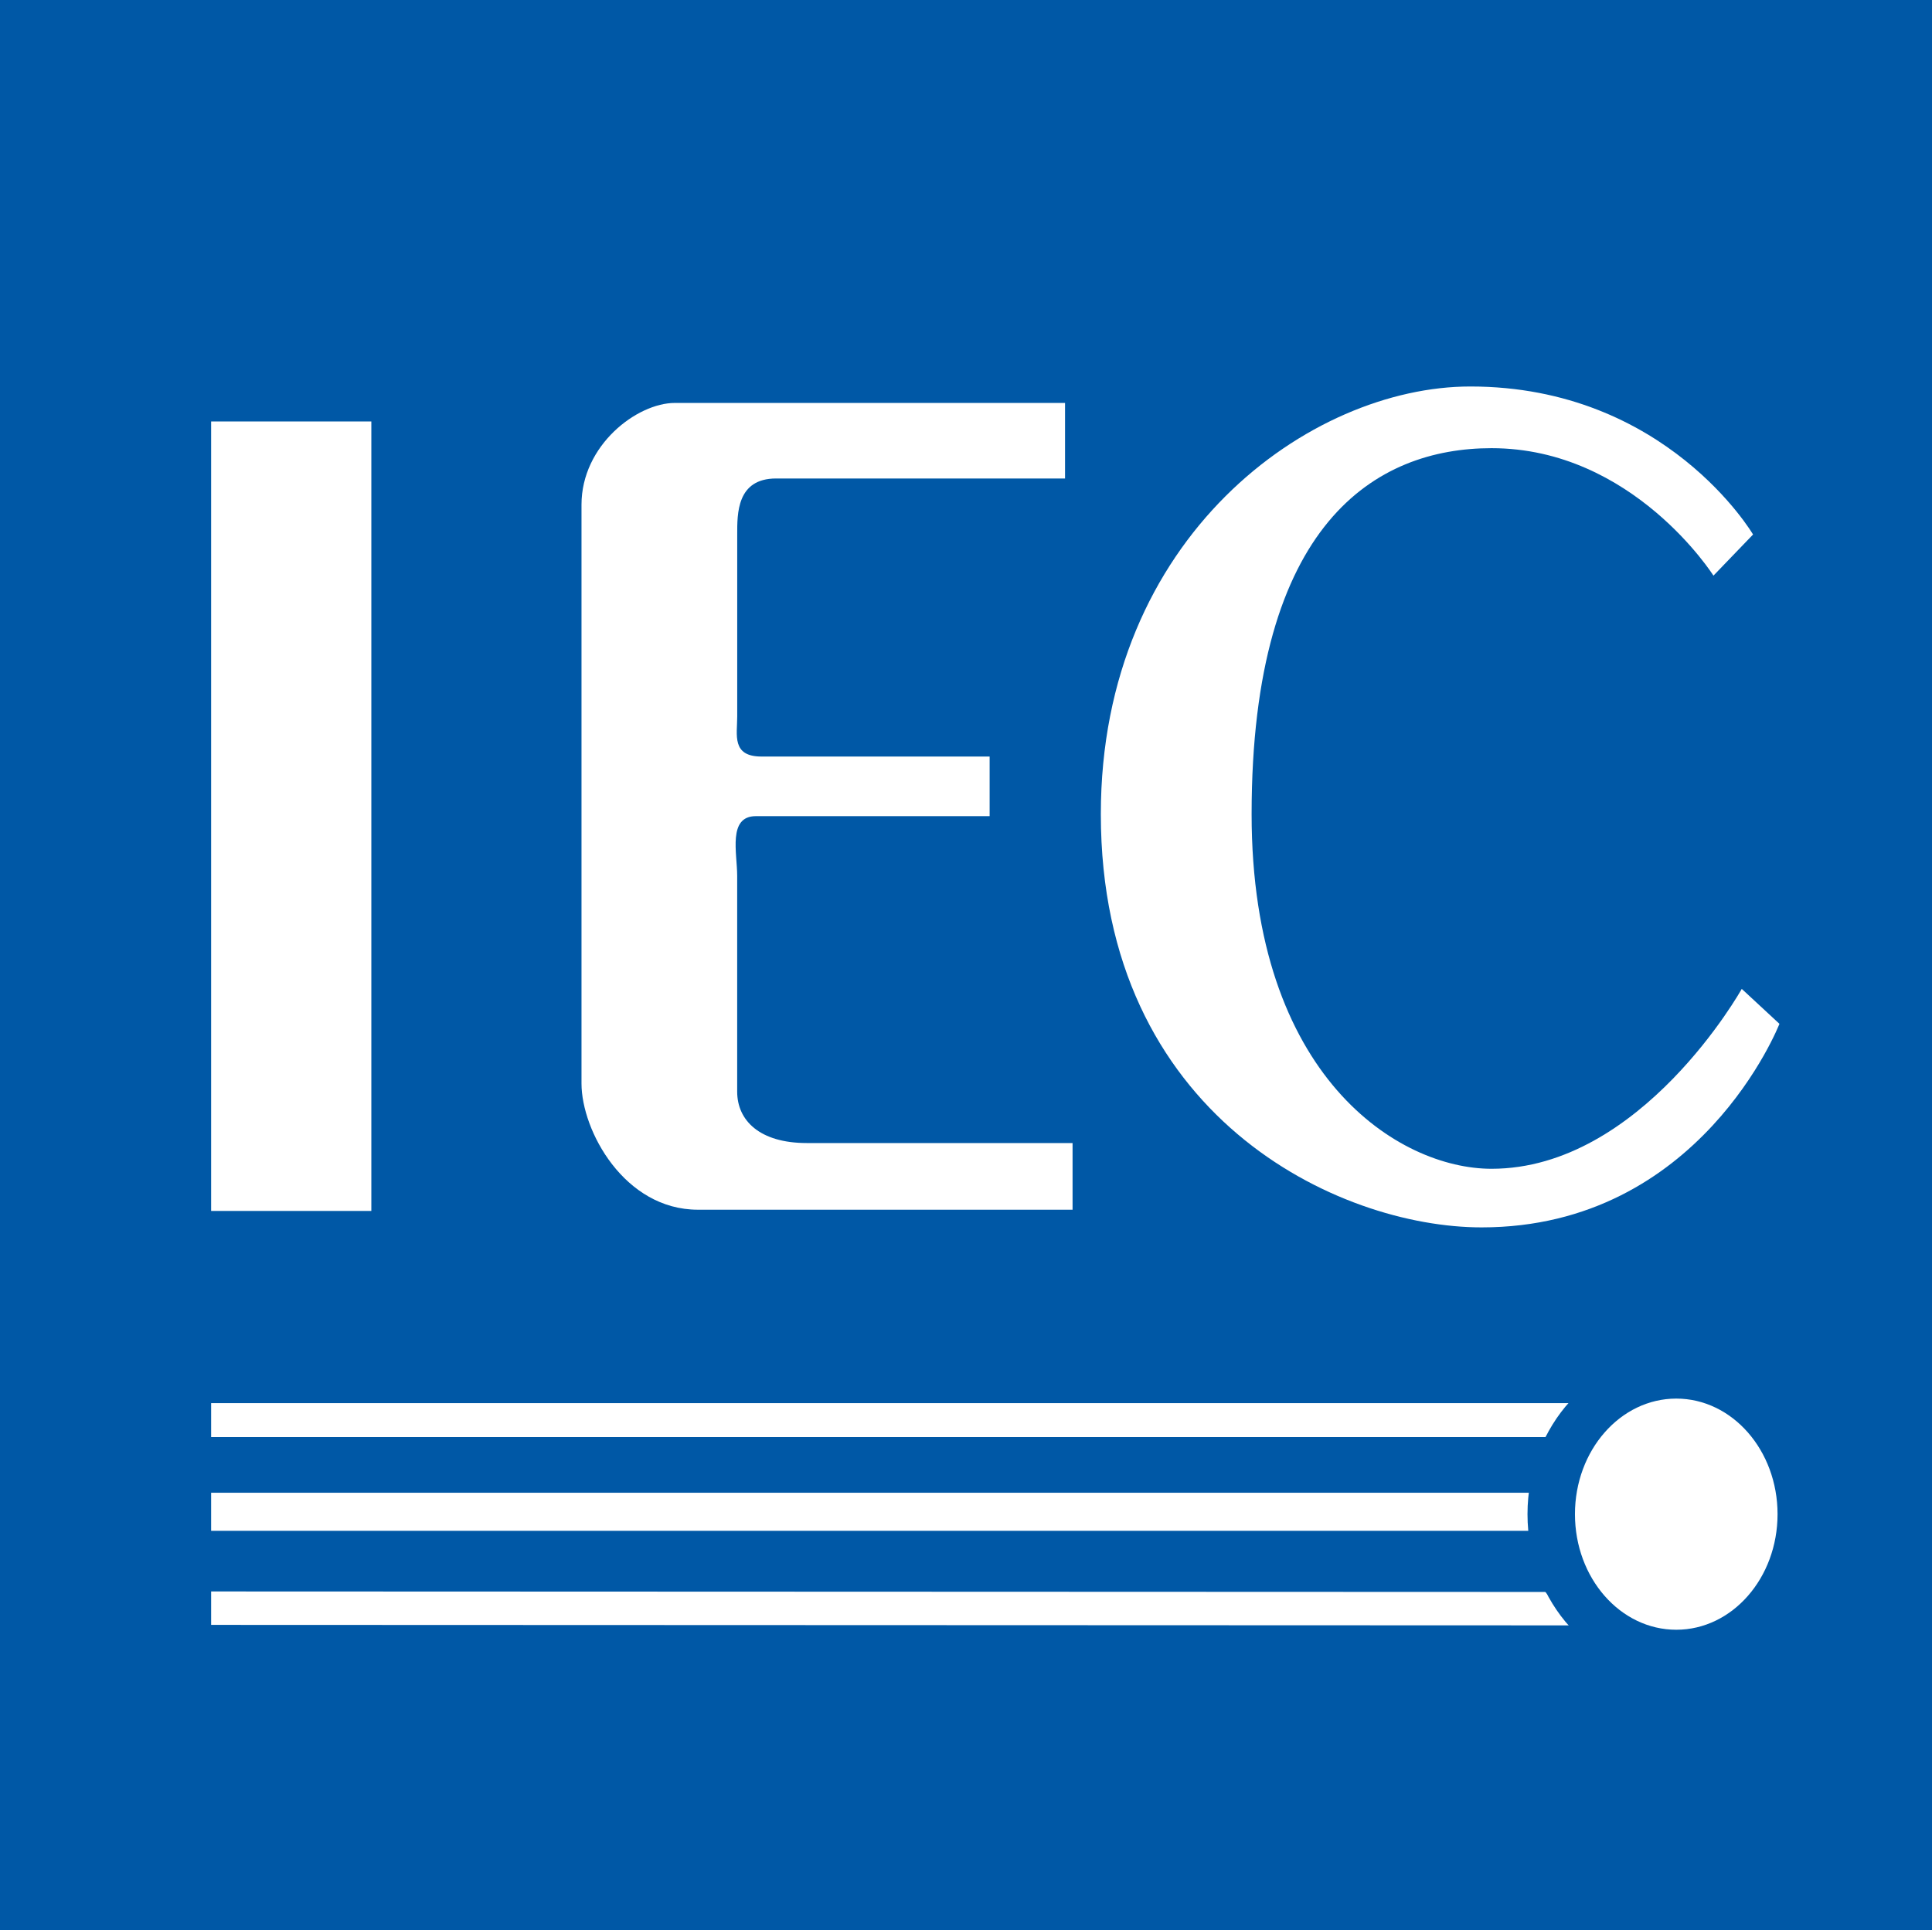 <?xml version="1.0" encoding="UTF-8"?>
<svg id="_图层_1" data-name="图层 1" xmlns="http://www.w3.org/2000/svg" viewBox="0 0 500.36 500">
  <rect x="0" y="0" width="500.36" height="500" fill="#808080" stroke="none"/>
  <defs>
    <style>
      .cls-1 {
        fill: #fff;
      }

      .cls-1, .cls-2 {
        fill-rule: evenodd;
        stroke-width: 0px;
      }

      .cls-2 {
        fill: #0058a6;
      }
    </style>
  </defs>
  <polygon class="cls-2" points="500.36 0 0 0 0 500 500.36 500 500.36 0 500.36 0"/>
  <polygon class="cls-1" points="54.68 313.69 96.17 313.69 96.17 109.18 54.68 109.18 54.68 313.69 54.68 313.69"/>
  <path class="cls-1" d="m275.83,104.38h-101.06c-9.76,0-24.17,10.92-24.17,26.36v149.92c0,12.25,11.11,32.71,30.15,32.71h97.03v-17.27h-68.84c-12.21,0-18.02-5.86-18.02-13.31v-55.92c0-5.86-2.48-15.45,4.84-15.45h60.54v-15.44h-59.07c-7.81,0-6.3-5.59-6.3-10.39v-47.13c0-5.33-.17-14.51,10.08-14.51h74.82v-19.57h0Z"/>
  <path class="cls-1" d="m454.02,138.47s-22.46-38.35-73.23-38.35c-41.5,0-95.69,38.88-95.69,110.78,0,78.29,61.51,107.05,98.62,107.05,56.63,0,77.13-52.73,77.13-52.73l-9.76-9.05s-26,46.6-64.81,46.6c-23.92,0-62.13-23.7-62.13-91.87,0-75.63,32.33-94.8,62.13-94.8,36.61,0,57.48,33.02,57.48,33.02l10.25-10.65h0Z"/>
  <path class="cls-1" d="m400.32,372.27H54.68v-8.79h355.77s-.36-.8-5.37,3.6c-3.64,3.2-4.76,5.19-4.76,5.19h0Z"/>
  <polygon class="cls-1" points="54.68 396.55 397.03 396.55 397.03 386.69 54.68 386.69 54.68 396.55 54.68 396.55"/>
  <path class="cls-1" d="m410.21,421.05l-355.53-.13v-8.66l345.52.13s1.59,1.56,3.67,3.86c4.03,4.48,6.35,4.79,6.35,4.79h0Z"/>
  <path class="cls-1" d="m434.01,422.18c14.49,0,26.24-13.4,26.24-29.94s-11.75-29.94-26.24-29.94-26.24,13.4-26.24,29.94,11.75,29.94,26.24,29.94h0Z"/>
  <path class="cls-2" d="m433.39,433.67c20.88,0,37.8-18.55,37.8-41.43s-16.93-41.43-37.8-41.43-37.79,18.55-37.79,41.43,16.92,41.43,37.79,41.43h0Z"/>
  <path class="cls-1" d="m434.13,422.18c14.48,0,26.23-13.4,26.23-29.94s-11.75-29.94-26.23-29.94-26.24,13.4-26.24,29.94,11.74,29.94,26.24,29.94h0Z"/>
</svg>